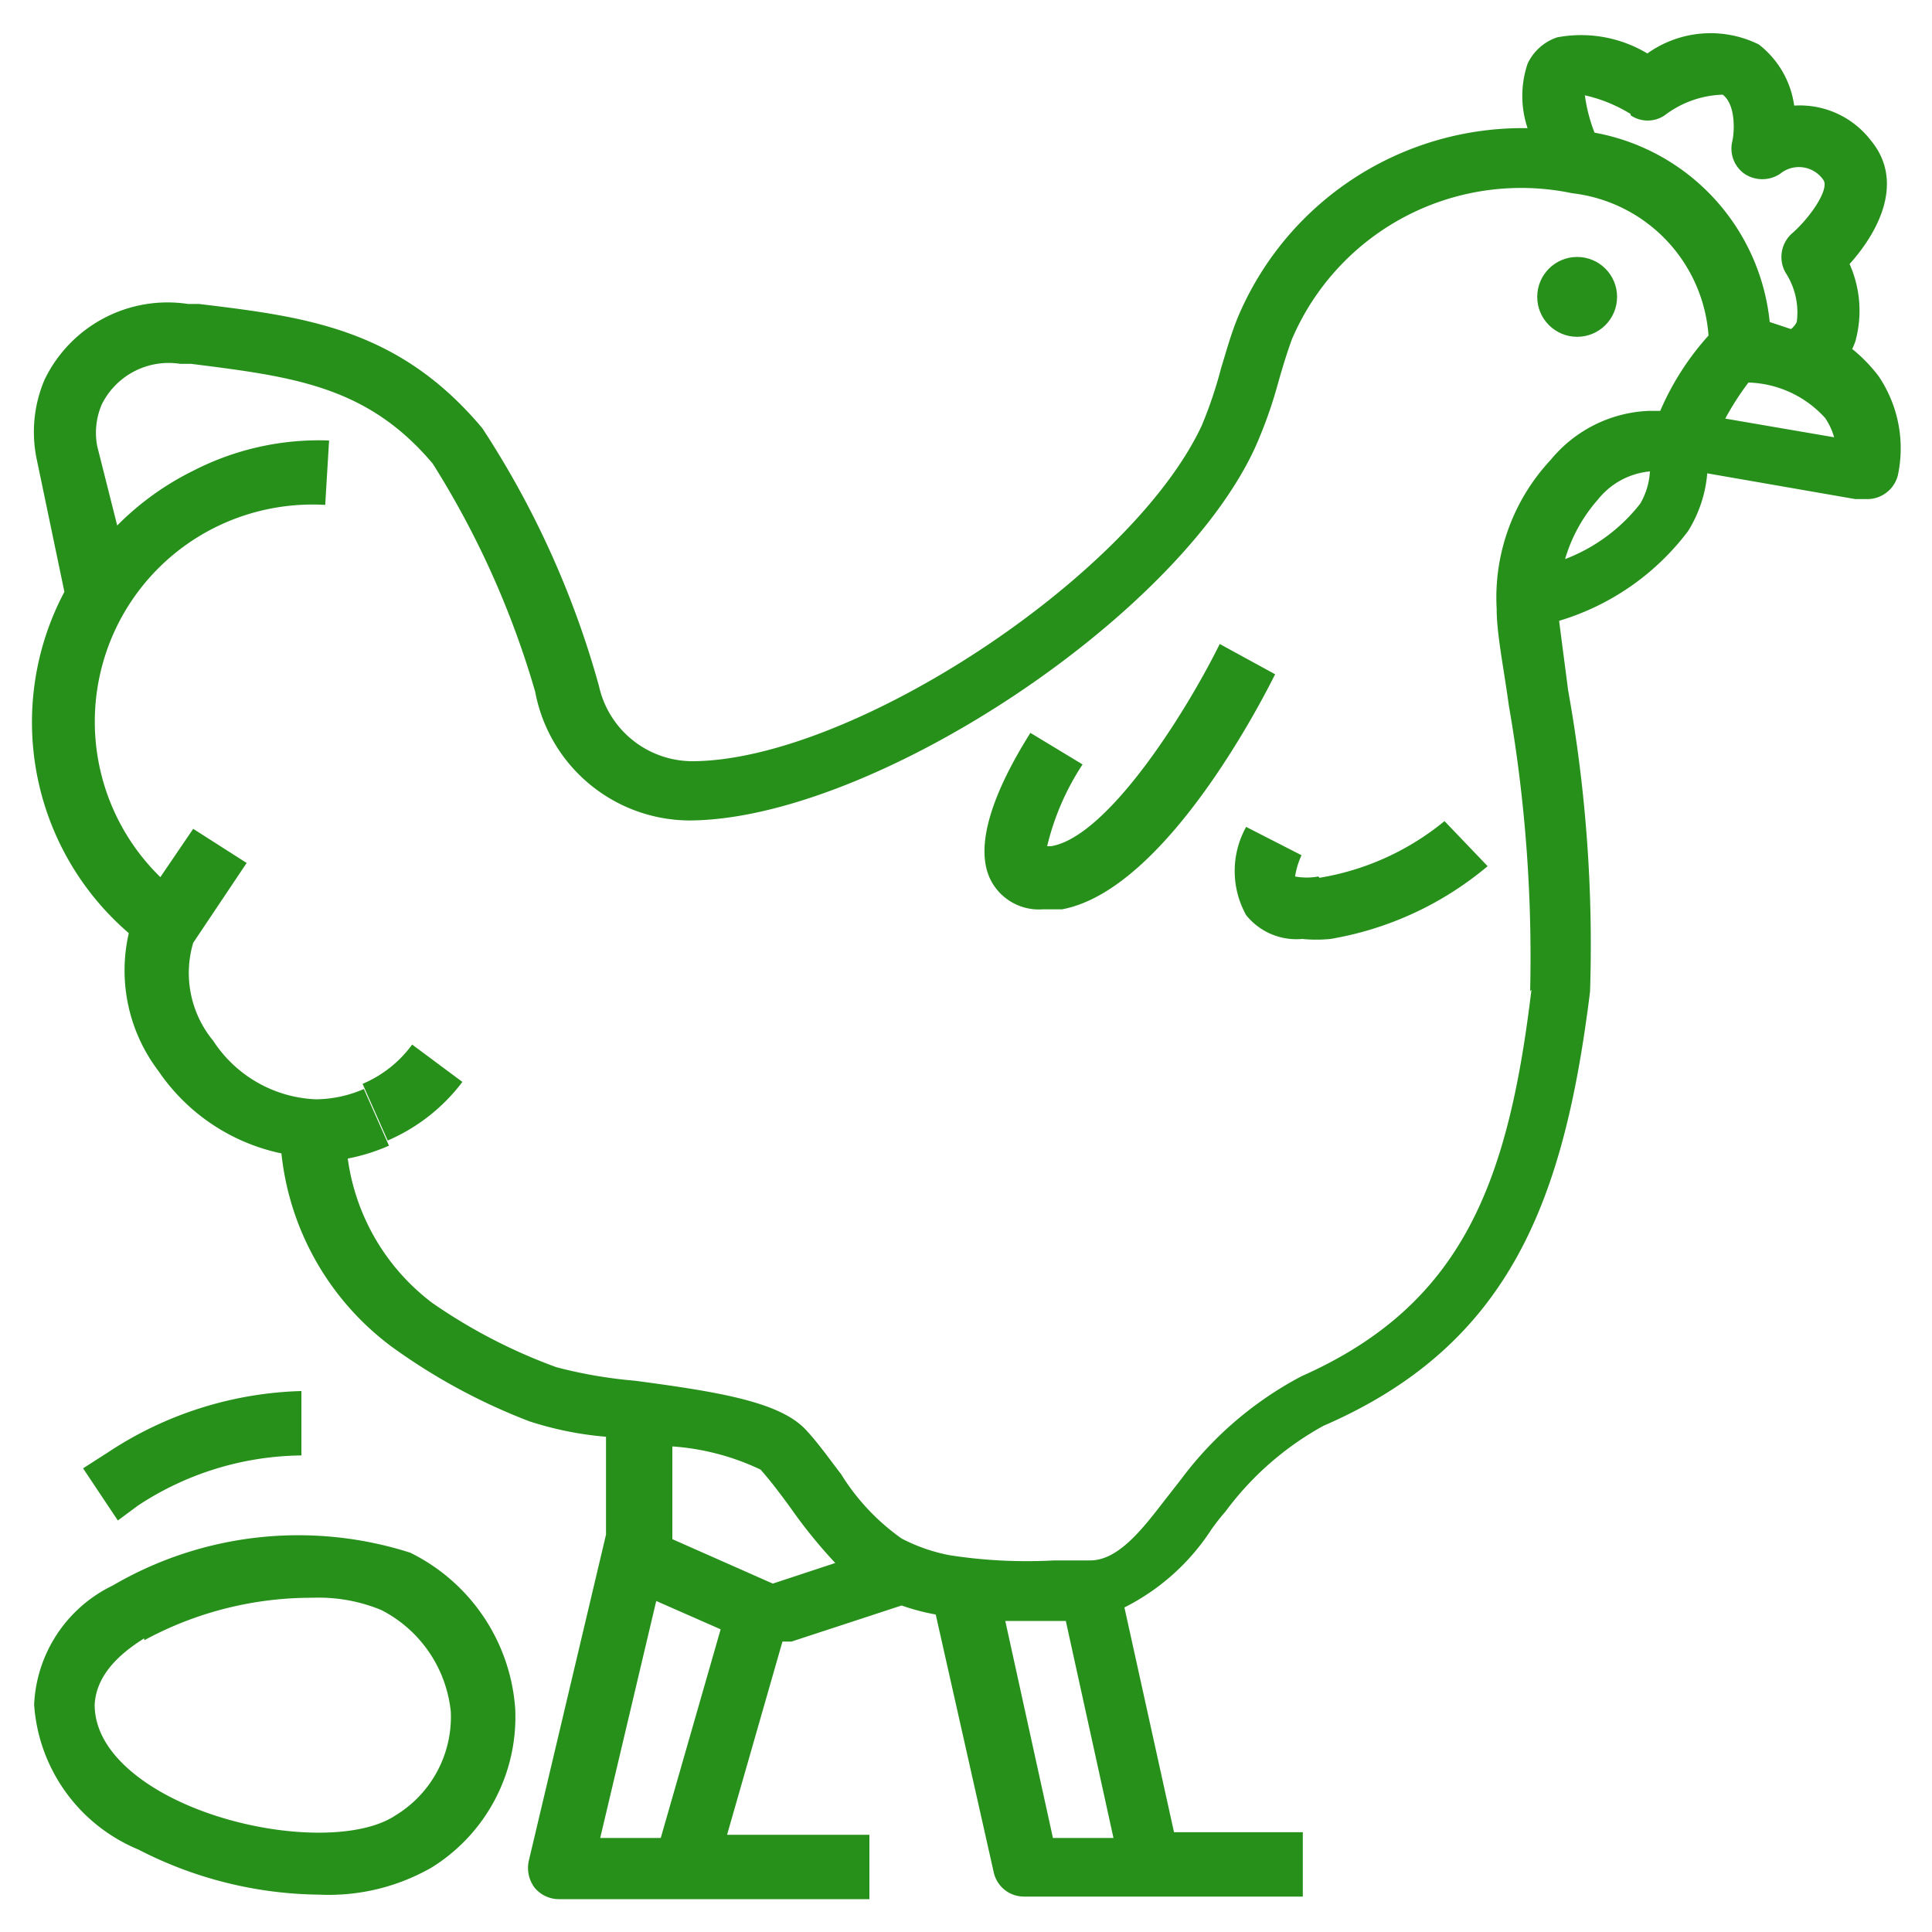 <?xml version="1.0" encoding="UTF-8"?>
<svg xmlns="http://www.w3.org/2000/svg" id="Layer_1" data-name="Layer 1" viewBox="0 0 30 30">
  <defs>
    <style>.cls-1{fill:#26901b;}</style>
  </defs>
  <path class="cls-1" d="M7.18,16.8l-.78-.58a1.84,1.84,0,0,1-.77.61l.39.88A2.88,2.88,0,0,0,7.18,16.8Z"></path>
  <path class="cls-1" d="M28.71,5.51a1,1,0,0,0,.1-.21,1.78,1.78,0,0,0-.09-1.2c.45-.5.86-1.28.33-1.92a1.39,1.39,0,0,0-1.19-.54,1.45,1.45,0,0,0-.55-.95,1.69,1.69,0,0,0-1.73.14,2,2,0,0,0-1.4-.25.78.78,0,0,0-.46.41,1.57,1.57,0,0,0,0,1,4.8,4.8,0,0,0-4.5,2.94c-.11.27-.18.53-.26.79a6.62,6.62,0,0,1-.3.89c-1.1,2.35-5.45,5.21-7.92,5.21h0a1.49,1.49,0,0,1-1.44-1.17,14.21,14.21,0,0,0-1.81-4C6.19,5.1,4.75,4.92,3.09,4.72l-.17,0A2.12,2.12,0,0,0,.69,5.9,2.07,2.07,0,0,0,.57,7.13L1,9.19a4.32,4.32,0,0,0,1,5.3,2.58,2.58,0,0,0,.46,2.14,3.07,3.07,0,0,0,1.91,1.28,4.3,4.3,0,0,0,1.71,3,9.3,9.3,0,0,0,2.14,1.16,5.25,5.25,0,0,0,1.19.24v1.52l-1.2,5.07a.51.51,0,0,0,.09.41.49.49,0,0,0,.38.18h4.82v-1H11.29l.86-3,.14,0L14,24.93a3.39,3.39,0,0,0,.53.14h0l.9,4a.48.48,0,0,0,.47.38h4.33v-1h-2l-.77-3.49a3.46,3.46,0,0,0,1.35-1.21,3.42,3.42,0,0,1,.22-.28,4.72,4.72,0,0,1,1.52-1.33c2.91-1.26,3.74-3.52,4.14-6.74a22.33,22.33,0,0,0-.34-4.68c-.05-.39-.1-.76-.14-1.08a3.91,3.91,0,0,0,2-1.39,2,2,0,0,0,.3-.9l2.3.4H29a.49.49,0,0,0,.47-.37,2,2,0,0,0-.3-1.54,2.44,2.44,0,0,0-.42-.43ZM25.32,1.79a.47.47,0,0,0,.53,0,1.56,1.56,0,0,1,.9-.32c.21.16.18.59.15.72a.48.48,0,0,0,.19.51.5.5,0,0,0,.55,0,.46.46,0,0,1,.67.09c.11.14-.21.6-.49.84a.49.49,0,0,0-.09.61A1.13,1.13,0,0,1,27.9,5a.32.32,0,0,1-.09.11L27.48,5a3.33,3.33,0,0,0-2.72-2.94,2.48,2.48,0,0,1-.15-.58,2.32,2.32,0,0,1,.71.29Zm-16,26.75.87-3.68,1,.44-.93,3.24ZM12,24.59l-1.56-.69V22.46a3.79,3.79,0,0,1,1.37.36c.16.18.31.38.47.6a7.78,7.78,0,0,0,.69.85Zm4.35,3.95-.74-3.37h.94l.74,3.37Zm7.43-13.17c-.36,3-1.07,4.89-3.57,6a5.57,5.57,0,0,0-1.87,1.6l-.25.32c-.34.44-.72.94-1.16.94h-.56a7.79,7.79,0,0,1-1.62-.08,2.71,2.71,0,0,1-.75-.26,3.44,3.44,0,0,1-.94-1c-.17-.22-.33-.45-.53-.67-.39-.44-1.31-.6-2.67-.78a7.21,7.21,0,0,1-1.22-.21,8.44,8.44,0,0,1-1.93-1,3.38,3.38,0,0,1-1.31-2.24,3,3,0,0,0,.64-.2l-.39-.88a1.9,1.9,0,0,1-.75.16,2,2,0,0,1-1.59-.91A1.65,1.65,0,0,1,3,14.64l.83-1.24L3,12.87l-.51.75a3.37,3.37,0,0,1,.87-5.44,3.4,3.4,0,0,1,1.69-.34l.06-1A4.27,4.27,0,0,0,3,7.31l.21.43L3,7.31a4.39,4.39,0,0,0-1.18.85L1.51,6.93a1.12,1.12,0,0,1,.07-.65A1.16,1.16,0,0,1,2.8,5.65l.17,0c1.58.2,2.73.34,3.75,1.55a13.87,13.87,0,0,1,1.59,3.54,2.45,2.45,0,0,0,2.38,2h0c2.8,0,7.55-3.11,8.79-5.77a6.9,6.9,0,0,0,.36-1c.07-.25.14-.48.22-.7A3.87,3.87,0,0,1,24.41,3a2.4,2.4,0,0,1,2.12,2.21,4.24,4.24,0,0,0-.75,1.17H25.6a2.08,2.08,0,0,0-1.52.76,3.13,3.13,0,0,0-.84,2.31c0,.4.11.92.19,1.51a22.77,22.77,0,0,1,.33,4.43Zm.52-6.68a2.43,2.43,0,0,1,.51-.93,1.17,1.17,0,0,1,.81-.44h0a1.12,1.12,0,0,1-.15.5A2.7,2.7,0,0,1,24.28,8.69ZM26.79,6.5a4.28,4.28,0,0,1,.36-.56,1.67,1.67,0,0,1,1.19.55,1,1,0,0,1,.14.3Z"></path>
  <circle class="cls-1" cx="24.49" cy="4.61" r="0.62"></circle>
  <path class="cls-1" d="M18.94,10c-.56,1.13-1.76,3-2.62,3.14h-.06a4,4,0,0,1,.55-1.27L16,11.38c-.39.62-1,1.75-.56,2.38a.84.84,0,0,0,.75.36l.3,0c1.62-.3,3.14-3.31,3.31-3.65Z"></path>
  <path class="cls-1" d="M20.47,13.61a1,1,0,0,1-.36,0,1.22,1.22,0,0,1,.1-.33l-.43-.22-.43-.22a1.41,1.41,0,0,0,0,1.37,1,1,0,0,0,.87.37,2.25,2.25,0,0,0,.44,0,5.12,5.12,0,0,0,2.44-1.13l-.67-.7a4.1,4.1,0,0,1-1.94.88Z"></path>
  <path class="cls-1" d="M.53,26.47a2.63,2.63,0,0,0,1.62,2.25,6.25,6.25,0,0,0,2.81.7A3.21,3.21,0,0,0,6.7,29,2.75,2.75,0,0,0,8,26.53a2.93,2.93,0,0,0-1.63-2.42,5.71,5.71,0,0,0-4.62.51A2.16,2.16,0,0,0,.53,26.47Zm1.71-1a5.44,5.44,0,0,1,2.61-.66A2.55,2.55,0,0,1,5.92,25,2,2,0,0,1,7,26.58a1.79,1.79,0,0,1-.86,1.61c-.69.46-2.39.31-3.56-.32-.41-.22-1.11-.7-1.11-1.4C1.49,26.09,1.74,25.75,2.24,25.44Z"></path>
  <path class="cls-1" d="M2.14,23.38a4.69,4.69,0,0,1,2.54-.78l0-1a5.72,5.72,0,0,0-3,.95l-.39.25.54.81Z"></path>
</svg>
